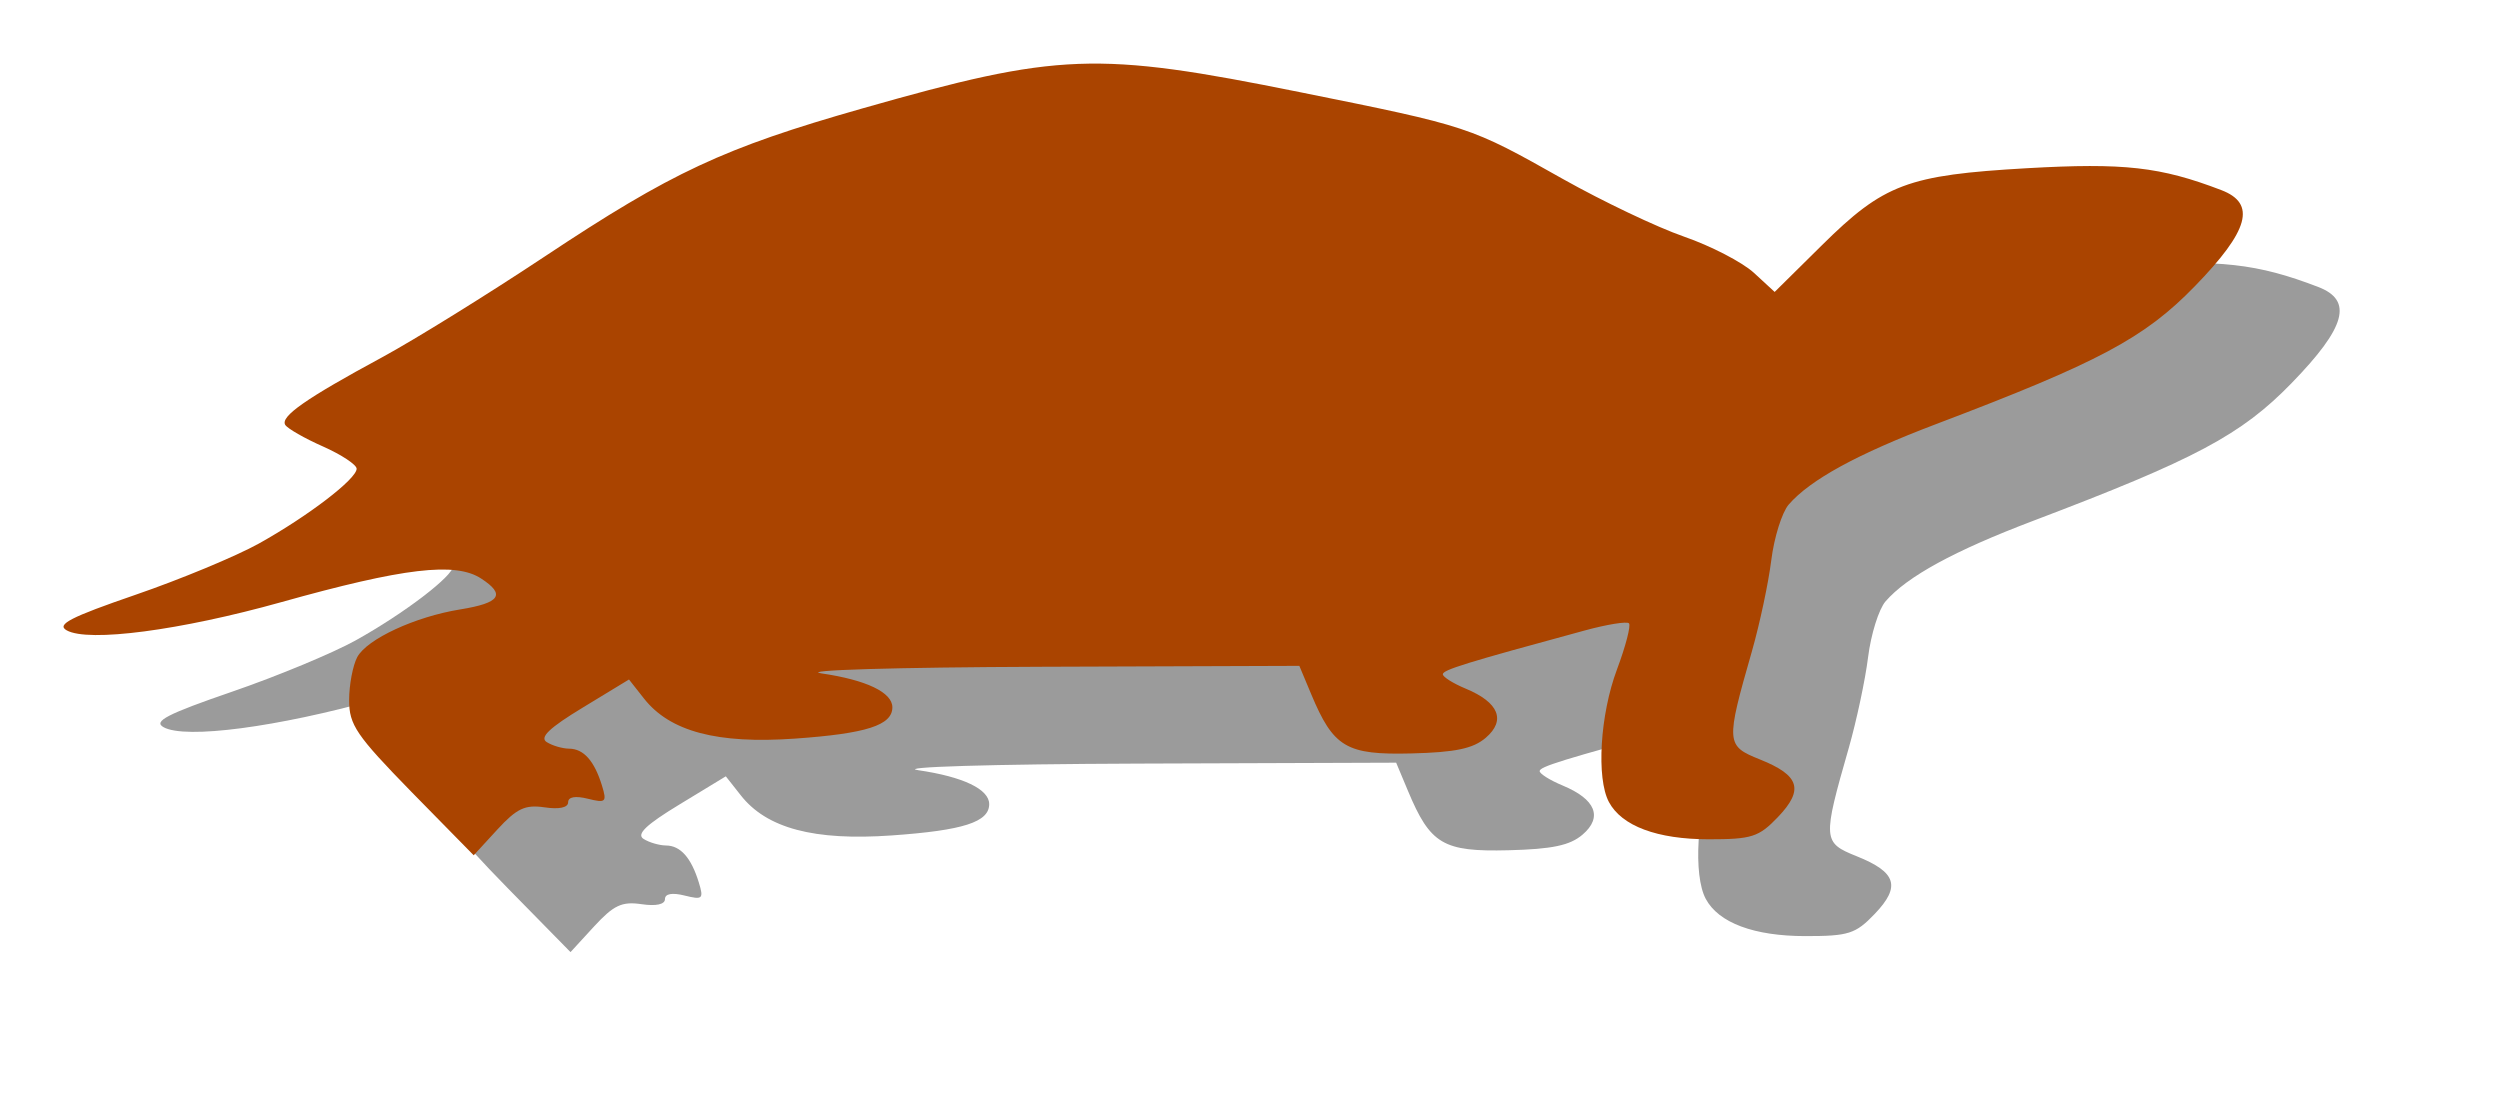 <?xml version="1.0" encoding="UTF-8" standalone="no"?>
<!-- Created with Inkscape (http://www.inkscape.org/) -->

<svg
   xmlns:dc="http://purl.org/dc/elements/1.1/"
   xmlns:cc="http://creativecommons.org/ns#"
   xmlns:rdf="http://www.w3.org/1999/02/22-rdf-syntax-ns#"
   xmlns:svg="http://www.w3.org/2000/svg"
   xmlns="http://www.w3.org/2000/svg"
   xmlns:sodipodi="http://sodipodi.sourceforge.net/DTD/sodipodi-0.dtd"
   xmlns:inkscape="http://www.inkscape.org/namespaces/inkscape"
   width="27.318mm"
   height="12.159mm"
   viewBox="0 0 27.318 12.159"
   version="1.1"
   id="svg8"
   inkscape:version="0.92.3 (2405546, 2018-03-11)"
   sodipodi:docname="turtle_3.svg">
  <defs
     id="defs2">
    <filter
       inkscape:collect="always"
       style="color-interpolation-filters:sRGB"
       id="filter887"
       x="-0.074"
       width="1.147"
       y="-0.203"
       height="1.405">
      <feGaussianBlur
         inkscape:collect="always"
         stdDeviation="0.73"
         id="feGaussianBlur889" />
    </filter>
  </defs>
  <sodipodi:namedview
     id="base"
     pagecolor="#ffffff"
     bordercolor="#666666"
     borderopacity="1.0"
     inkscape:pageopacity="0.0"
     inkscape:pageshadow="2"
     inkscape:zoom="7.919596"
     inkscape:cx="19.098104"
     inkscape:cy="25.443574"
     inkscape:document-units="mm"
     inkscape:current-layer="layer1"
     showgrid="false"
     inkscape:window-width="1920"
     inkscape:window-height="1017"
     inkscape:window-x="-8"
     inkscape:window-y="-8"
     inkscape:window-maximized="1"
     fit-margin-top="0"
     fit-margin-left="0"
     fit-margin-right="0"
     fit-margin-bottom="0" />
  <g
     inkscape:label="Layer 1"
     inkscape:groupmode="layer"
     id="layer1"
     transform="translate(-10.72,-87.286)">
    <path
       style="opacity:0.75;fill:#4d4d4d;stroke-width:0.082;filter:url(#filter887)"
       d="m 16.272,96.995 c -0.602,-0.617 -0.679,-0.73 -0.679,-1 0,-0.167 0.04,-0.379 0.089,-0.471 0.106,-0.197 0.634,-0.442 1.126,-0.521 0.436,-0.071 0.498,-0.161 0.228,-0.337 -0.281,-0.184 -0.846,-0.117 -2.185,0.258 -1.1,0.308 -2.107,0.441 -2.344,0.308 -0.115,-0.064 0.038,-0.143 0.75,-0.388 0.492,-0.169 1.098,-0.421 1.347,-0.559 0.539,-0.3 1.071,-0.707 1.071,-0.819 0,-0.044 -0.165,-0.153 -0.367,-0.243 -0.202,-0.089 -0.388,-0.196 -0.413,-0.236 -0.056,-0.091 0.221,-0.286 1.057,-0.738 0.356,-0.193 1.153,-0.687 1.772,-1.098 1.394,-0.926 1.96,-1.19 3.473,-1.621 2.153,-0.613 2.56,-0.628 4.785,-0.179 1.859,0.375 1.852,0.373 2.878,0.951 0.431,0.242 1.024,0.525 1.318,0.627 0.295,0.102 0.638,0.28 0.764,0.395 l 0.228,0.21 0.514,-0.508 c 0.68,-0.673 0.938,-0.769 2.244,-0.844 1.058,-0.06 1.456,-0.016 2.122,0.239 0.385,0.147 0.305,0.44 -0.288,1.05 -0.552,0.568 -1.048,0.832 -2.83,1.508 -0.857,0.325 -1.375,0.608 -1.609,0.879 -0.073,0.085 -0.159,0.359 -0.19,0.608 -0.031,0.249 -0.126,0.694 -0.21,0.989 -0.289,1.009 -0.287,1.038 0.087,1.188 0.434,0.174 0.482,0.33 0.195,0.63 -0.209,0.218 -0.284,0.242 -0.756,0.242 -0.563,0 -0.95,-0.145 -1.09,-0.407 -0.139,-0.26 -0.097,-0.955 0.088,-1.449 0.095,-0.254 0.154,-0.481 0.131,-0.504 -0.023,-0.023 -0.24,0.012 -0.482,0.078 -1.304,0.354 -1.552,0.431 -1.552,0.479 0,0.029 0.113,0.1 0.25,0.157 0.362,0.15 0.442,0.346 0.219,0.537 -0.138,0.118 -0.33,0.159 -0.812,0.171 -0.712,0.018 -0.852,-0.065 -1.096,-0.649 l -0.129,-0.308 -2.821,0.01 c -1.598,0.006 -2.64,0.037 -2.403,0.072 0.493,0.072 0.777,0.208 0.777,0.371 0,0.196 -0.284,0.287 -1.064,0.342 -0.849,0.06 -1.367,-0.077 -1.651,-0.439 l -0.163,-0.207 -0.505,0.307 c -0.366,0.222 -0.475,0.326 -0.394,0.377 0.061,0.039 0.171,0.071 0.245,0.072 0.159,0.001 0.276,0.134 0.359,0.404 0.055,0.18 0.042,0.192 -0.155,0.143 -0.137,-0.034 -0.215,-0.02 -0.215,0.039 0,0.058 -0.098,0.079 -0.258,0.055 -0.213,-0.031 -0.302,0.011 -0.516,0.243 l -0.258,0.281 z"
       id="path3429"
       inkscape:connector-curvature="0" />
    <path
       style="fill:#aa4400;stroke-width:0.082"
       d="m 15.214,95.937 c -0.602,-0.617 -0.679,-0.73 -0.679,-1 0,-0.167 0.04,-0.379 0.089,-0.471 0.106,-0.197 0.634,-0.442 1.126,-0.521 0.436,-0.071 0.498,-0.161 0.228,-0.337 -0.281,-0.184 -0.846,-0.117 -2.185,0.258 -1.1,0.308 -2.107,0.441 -2.344,0.308 -0.115,-0.064 0.038,-0.143 0.75,-0.388 0.492,-0.169 1.098,-0.421 1.347,-0.559 0.539,-0.3 1.071,-0.707 1.071,-0.819 0,-0.044 -0.165,-0.153 -0.367,-0.243 -0.202,-0.089 -0.388,-0.196 -0.413,-0.236 -0.056,-0.091 0.221,-0.286 1.057,-0.738 0.356,-0.193 1.153,-0.687 1.772,-1.098 1.394,-0.926 1.96,-1.19 3.473,-1.621 2.153,-0.613 2.56,-0.628 4.785,-0.179 1.859,0.375 1.852,0.373 2.878,0.951 0.431,0.242 1.024,0.525 1.318,0.627 0.295,0.102 0.638,0.28 0.764,0.395 l 0.228,0.21 0.514,-0.508 c 0.68,-0.673 0.938,-0.769 2.244,-0.844 1.058,-0.06 1.456,-0.016 2.122,0.239 0.385,0.147 0.305,0.44 -0.288,1.05 -0.552,0.568 -1.048,0.832 -2.83,1.508 -0.857,0.325 -1.375,0.608 -1.609,0.879 -0.073,0.085 -0.159,0.359 -0.19,0.608 -0.031,0.249 -0.126,0.694 -0.21,0.989 -0.289,1.009 -0.287,1.038 0.087,1.188 0.434,0.174 0.482,0.33 0.195,0.63 -0.209,0.218 -0.284,0.242 -0.756,0.242 -0.563,0 -0.95,-0.145 -1.09,-0.407 -0.139,-0.26 -0.097,-0.955 0.088,-1.449 0.095,-0.254 0.154,-0.481 0.131,-0.504 -0.023,-0.023 -0.24,0.012 -0.482,0.078 -1.304,0.354 -1.552,0.431 -1.552,0.479 0,0.029 0.113,0.1 0.25,0.157 0.362,0.15 0.442,0.346 0.219,0.537 -0.138,0.118 -0.33,0.159 -0.812,0.171 -0.712,0.018 -0.852,-0.065 -1.096,-0.649 l -0.129,-0.308 -2.821,0.01 c -1.598,0.006 -2.64,0.037 -2.403,0.072 0.493,0.072 0.777,0.208 0.777,0.371 0,0.196 -0.284,0.287 -1.064,0.342 -0.849,0.06 -1.367,-0.077 -1.651,-0.439 l -0.163,-0.207 -0.505,0.307 c -0.366,0.222 -0.475,0.326 -0.394,0.377 0.061,0.039 0.171,0.071 0.245,0.072 0.159,0.001 0.276,0.134 0.359,0.404 0.055,0.18 0.042,0.192 -0.155,0.143 -0.137,-0.034 -0.215,-0.02 -0.215,0.039 0,0.058 -0.098,0.079 -0.258,0.055 -0.213,-0.031 -0.302,0.011 -0.516,0.243 l -0.258,0.281 z"
       id="path3429-7"
       inkscape:connector-curvature="0" />
  </g>
</svg>
